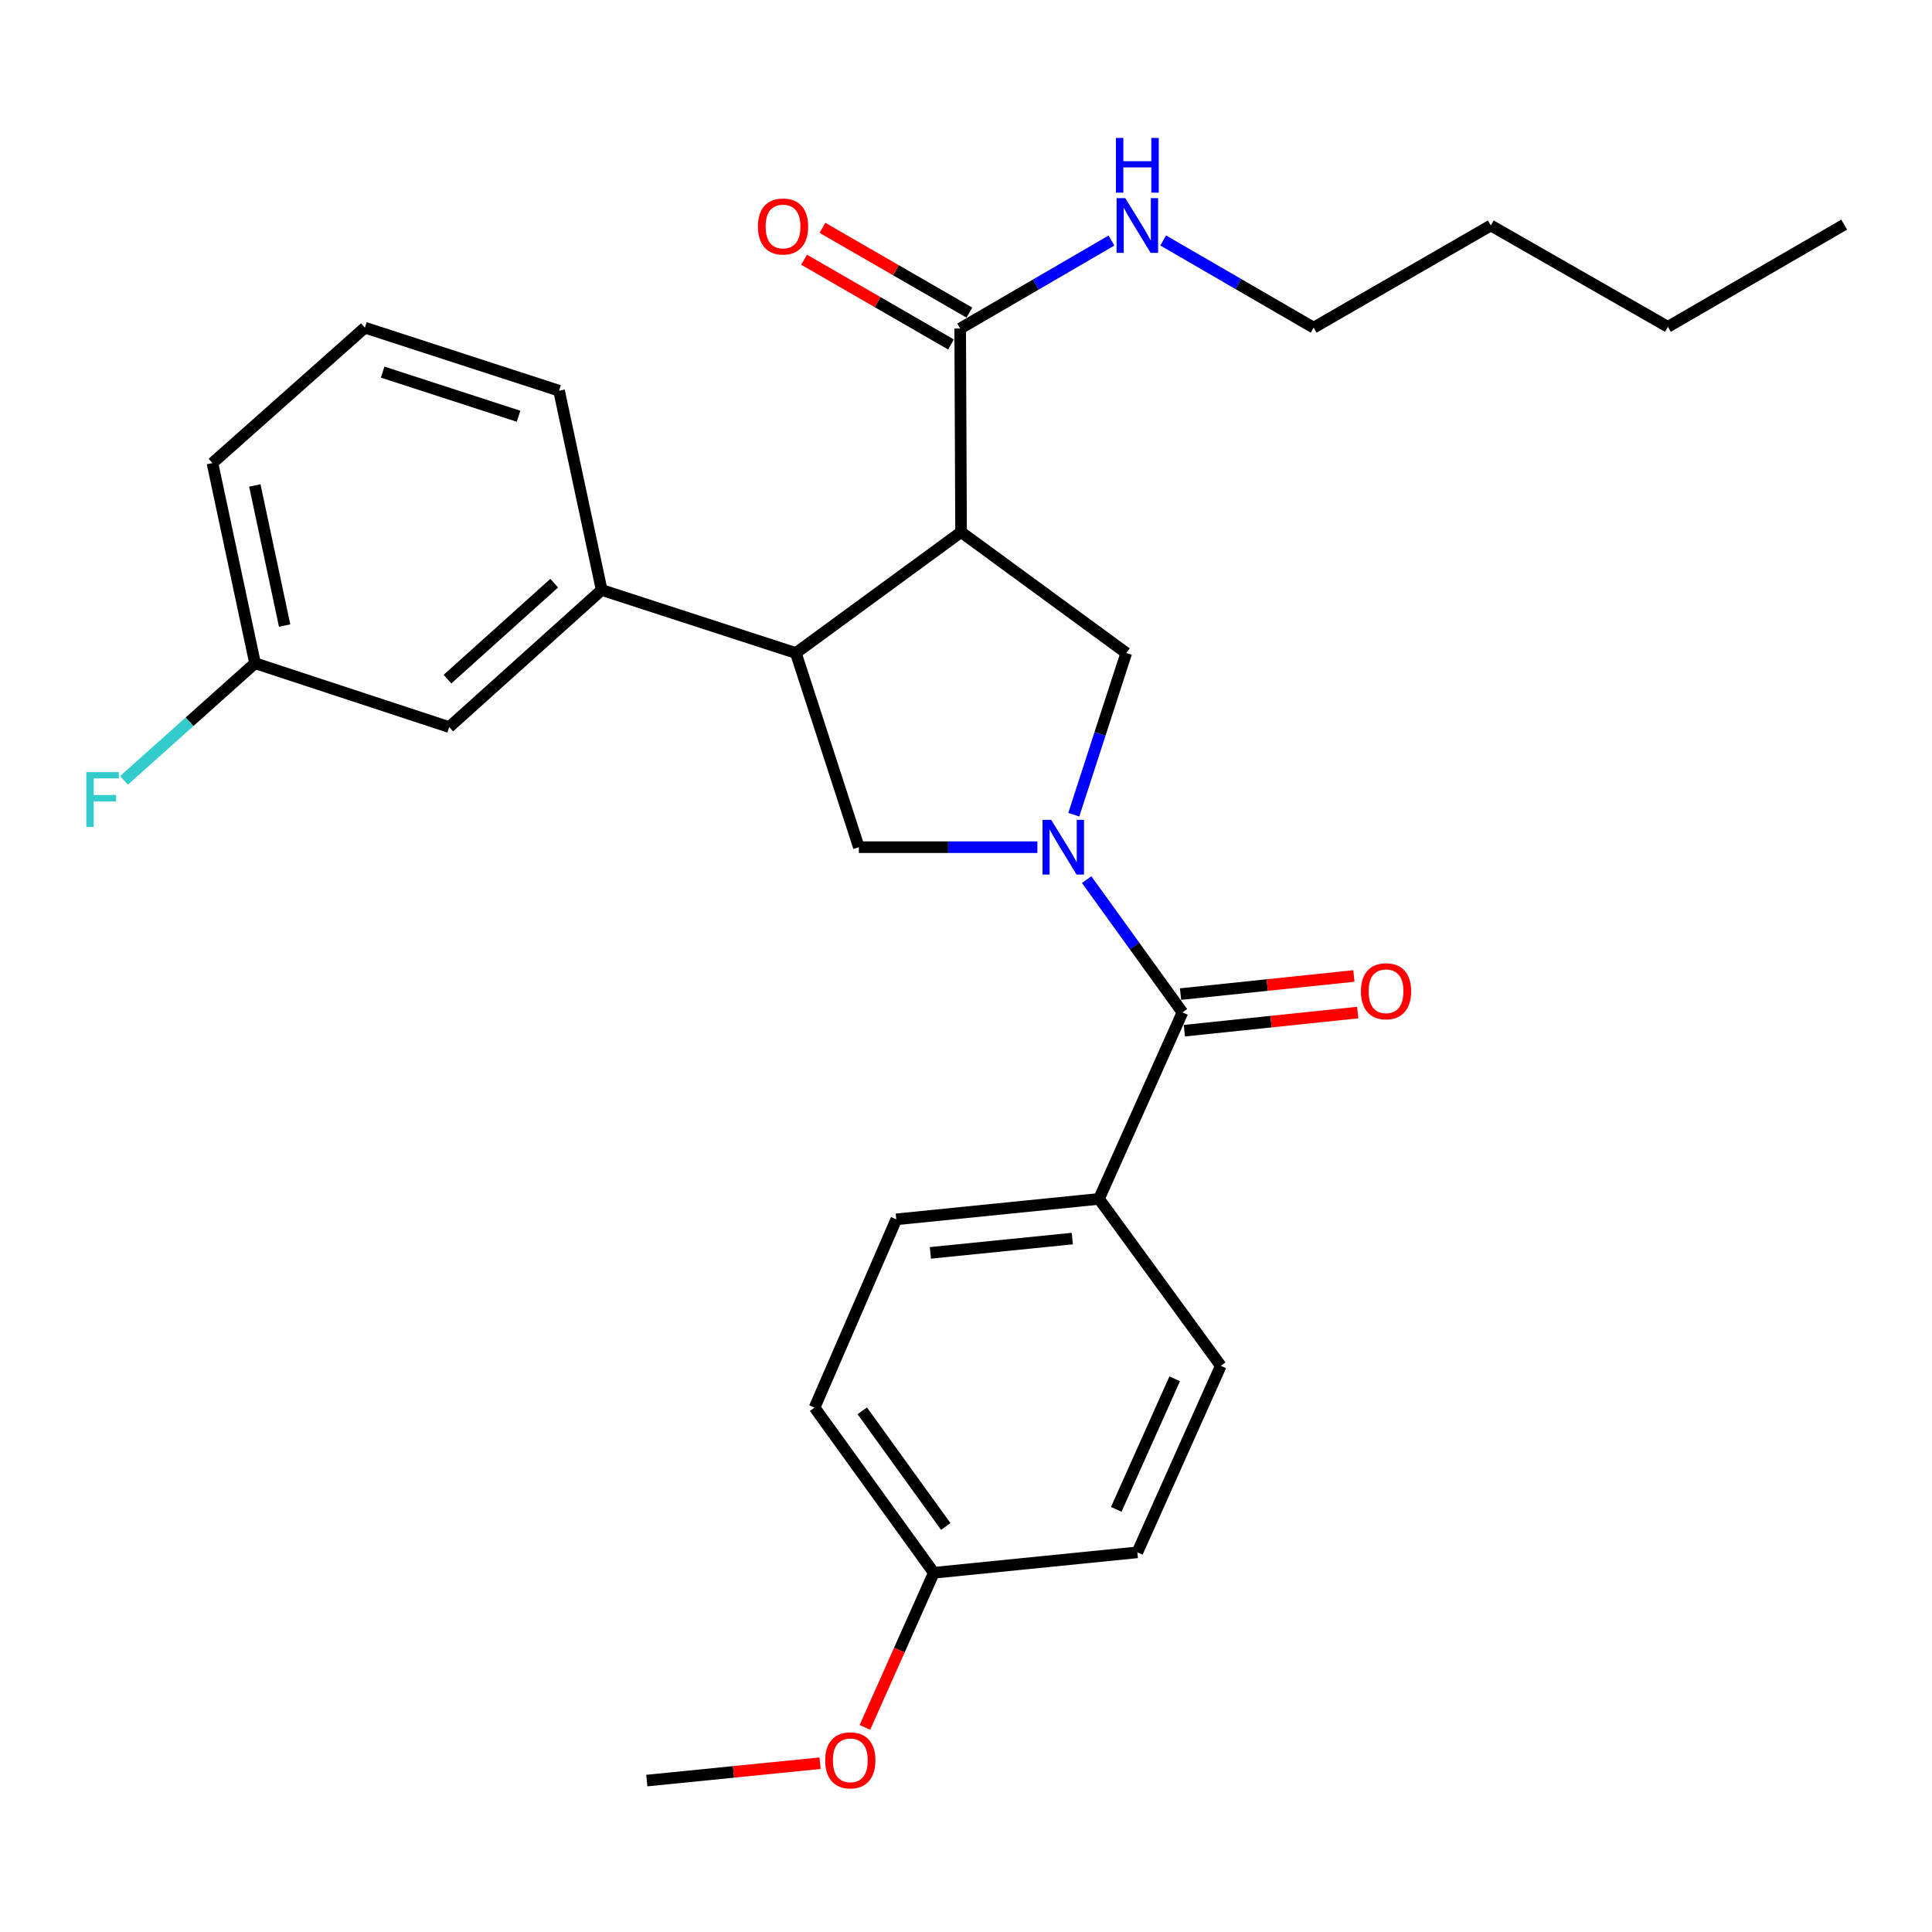 <?xml version='1.0' encoding='iso-8859-1'?>
<svg version='1.1' baseProfile='full'
              xmlns='http://www.w3.org/2000/svg'
                      xmlns:rdkit='http://www.rdkit.org/xml'
                      xmlns:xlink='http://www.w3.org/1999/xlink'
                  xml:space='preserve'
width='1000px' height='1000px' viewBox='0 0 1000 1000'>
<!-- END OF HEADER -->
<rect style='opacity:1.0;fill:#FFFFFF;stroke:none' width='1000' height='1000' x='0' y='0'> </rect>
<path class='bond-2' d='M 562.454,455.297 L 587.246,489.656' style='fill:none;fill-rule:evenodd;stroke:#0000FF;stroke-width:6px;stroke-linecap:butt;stroke-linejoin:miter;stroke-opacity:1' />
<path class='bond-2' d='M 587.246,489.656 L 612.037,524.016' style='fill:none;fill-rule:evenodd;stroke:#000000;stroke-width:6px;stroke-linecap:butt;stroke-linejoin:miter;stroke-opacity:1' />
<path class='bond-3' d='M 555.789,421.699 L 569.371,379.851' style='fill:none;fill-rule:evenodd;stroke:#0000FF;stroke-width:6px;stroke-linecap:butt;stroke-linejoin:miter;stroke-opacity:1' />
<path class='bond-3' d='M 569.371,379.851 L 582.953,338.003' style='fill:none;fill-rule:evenodd;stroke:#000000;stroke-width:6px;stroke-linecap:butt;stroke-linejoin:miter;stroke-opacity:1' />
<path class='bond-4' d='M 536.951,438.5 L 490.744,438.5' style='fill:none;fill-rule:evenodd;stroke:#0000FF;stroke-width:6px;stroke-linecap:butt;stroke-linejoin:miter;stroke-opacity:1' />
<path class='bond-4' d='M 490.744,438.5 L 444.538,438.5' style='fill:none;fill-rule:evenodd;stroke:#000000;stroke-width:6px;stroke-linecap:butt;stroke-linejoin:miter;stroke-opacity:1' />
<path class='bond-0' d='M 497.447,275.403 L 582.953,338.003' style='fill:none;fill-rule:evenodd;stroke:#000000;stroke-width:6px;stroke-linecap:butt;stroke-linejoin:miter;stroke-opacity:1' />
<path class='bond-5' d='M 497.447,275.403 L 496.992,170.05' style='fill:none;fill-rule:evenodd;stroke:#000000;stroke-width:6px;stroke-linecap:butt;stroke-linejoin:miter;stroke-opacity:1' />
<path class='bond-28' d='M 497.447,275.403 L 411.931,338.003' style='fill:none;fill-rule:evenodd;stroke:#000000;stroke-width:6px;stroke-linecap:butt;stroke-linejoin:miter;stroke-opacity:1' />
<path class='bond-1' d='M 411.931,338.003 L 444.538,438.5' style='fill:none;fill-rule:evenodd;stroke:#000000;stroke-width:6px;stroke-linecap:butt;stroke-linejoin:miter;stroke-opacity:1' />
<path class='bond-6' d='M 411.931,338.003 L 311.424,305.375' style='fill:none;fill-rule:evenodd;stroke:#000000;stroke-width:6px;stroke-linecap:butt;stroke-linejoin:miter;stroke-opacity:1' />
<path class='bond-7' d='M 612.037,524.016 L 568.84,620.546' style='fill:none;fill-rule:evenodd;stroke:#000000;stroke-width:6px;stroke-linecap:butt;stroke-linejoin:miter;stroke-opacity:1' />
<path class='bond-8' d='M 613.027,533.486 L 657.89,528.793' style='fill:none;fill-rule:evenodd;stroke:#000000;stroke-width:6px;stroke-linecap:butt;stroke-linejoin:miter;stroke-opacity:1' />
<path class='bond-8' d='M 657.89,528.793 L 702.753,524.1' style='fill:none;fill-rule:evenodd;stroke:#FF0000;stroke-width:6px;stroke-linecap:butt;stroke-linejoin:miter;stroke-opacity:1' />
<path class='bond-8' d='M 611.046,514.546 L 655.909,509.853' style='fill:none;fill-rule:evenodd;stroke:#000000;stroke-width:6px;stroke-linecap:butt;stroke-linejoin:miter;stroke-opacity:1' />
<path class='bond-8' d='M 655.909,509.853 L 700.771,505.159' style='fill:none;fill-rule:evenodd;stroke:#FF0000;stroke-width:6px;stroke-linecap:butt;stroke-linejoin:miter;stroke-opacity:1' />
<path class='bond-10' d='M 501.751,161.802 L 463.726,139.866' style='fill:none;fill-rule:evenodd;stroke:#000000;stroke-width:6px;stroke-linecap:butt;stroke-linejoin:miter;stroke-opacity:1' />
<path class='bond-10' d='M 463.726,139.866 L 425.702,117.93' style='fill:none;fill-rule:evenodd;stroke:#FF0000;stroke-width:6px;stroke-linecap:butt;stroke-linejoin:miter;stroke-opacity:1' />
<path class='bond-10' d='M 492.234,178.297 L 454.21,156.361' style='fill:none;fill-rule:evenodd;stroke:#000000;stroke-width:6px;stroke-linecap:butt;stroke-linejoin:miter;stroke-opacity:1' />
<path class='bond-10' d='M 454.21,156.361 L 416.186,134.425' style='fill:none;fill-rule:evenodd;stroke:#FF0000;stroke-width:6px;stroke-linecap:butt;stroke-linejoin:miter;stroke-opacity:1' />
<path class='bond-11' d='M 496.992,170.05 L 536.144,147.274' style='fill:none;fill-rule:evenodd;stroke:#000000;stroke-width:6px;stroke-linecap:butt;stroke-linejoin:miter;stroke-opacity:1' />
<path class='bond-11' d='M 536.144,147.274 L 575.295,124.497' style='fill:none;fill-rule:evenodd;stroke:#0000FF;stroke-width:6px;stroke-linecap:butt;stroke-linejoin:miter;stroke-opacity:1' />
<path class='bond-9' d='M 311.424,305.375 L 232.509,376.334' style='fill:none;fill-rule:evenodd;stroke:#000000;stroke-width:6px;stroke-linecap:butt;stroke-linejoin:miter;stroke-opacity:1' />
<path class='bond-9' d='M 286.853,301.858 L 231.613,351.529' style='fill:none;fill-rule:evenodd;stroke:#000000;stroke-width:6px;stroke-linecap:butt;stroke-linejoin:miter;stroke-opacity:1' />
<path class='bond-19' d='M 311.424,305.375 L 289.365,202.233' style='fill:none;fill-rule:evenodd;stroke:#000000;stroke-width:6px;stroke-linecap:butt;stroke-linejoin:miter;stroke-opacity:1' />
<path class='bond-12' d='M 568.84,620.546 L 463.92,631.126' style='fill:none;fill-rule:evenodd;stroke:#000000;stroke-width:6px;stroke-linecap:butt;stroke-linejoin:miter;stroke-opacity:1' />
<path class='bond-12' d='M 555.012,641.08 L 481.569,648.486' style='fill:none;fill-rule:evenodd;stroke:#000000;stroke-width:6px;stroke-linecap:butt;stroke-linejoin:miter;stroke-opacity:1' />
<path class='bond-13' d='M 568.84,620.546 L 631.884,706.951' style='fill:none;fill-rule:evenodd;stroke:#000000;stroke-width:6px;stroke-linecap:butt;stroke-linejoin:miter;stroke-opacity:1' />
<path class='bond-14' d='M 232.509,376.334 L 132.002,343.283' style='fill:none;fill-rule:evenodd;stroke:#000000;stroke-width:6px;stroke-linecap:butt;stroke-linejoin:miter;stroke-opacity:1' />
<path class='bond-22' d='M 602.064,124.461 L 640.995,147.028' style='fill:none;fill-rule:evenodd;stroke:#0000FF;stroke-width:6px;stroke-linecap:butt;stroke-linejoin:miter;stroke-opacity:1' />
<path class='bond-22' d='M 640.995,147.028 L 679.927,169.595' style='fill:none;fill-rule:evenodd;stroke:#000000;stroke-width:6px;stroke-linecap:butt;stroke-linejoin:miter;stroke-opacity:1' />
<path class='bond-16' d='M 463.92,631.126 L 421.612,728.565' style='fill:none;fill-rule:evenodd;stroke:#000000;stroke-width:6px;stroke-linecap:butt;stroke-linejoin:miter;stroke-opacity:1' />
<path class='bond-17' d='M 631.884,706.951 L 588.687,803.491' style='fill:none;fill-rule:evenodd;stroke:#000000;stroke-width:6px;stroke-linecap:butt;stroke-linejoin:miter;stroke-opacity:1' />
<path class='bond-17' d='M 608.022,713.654 L 577.784,781.232' style='fill:none;fill-rule:evenodd;stroke:#000000;stroke-width:6px;stroke-linecap:butt;stroke-linejoin:miter;stroke-opacity:1' />
<path class='bond-18' d='M 132.002,343.283 L 98.088,373.603' style='fill:none;fill-rule:evenodd;stroke:#000000;stroke-width:6px;stroke-linecap:butt;stroke-linejoin:miter;stroke-opacity:1' />
<path class='bond-18' d='M 98.088,373.603 L 64.174,403.924' style='fill:none;fill-rule:evenodd;stroke:#33CCCC;stroke-width:6px;stroke-linecap:butt;stroke-linejoin:miter;stroke-opacity:1' />
<path class='bond-30' d='M 132.002,343.283 L 109.964,239.696' style='fill:none;fill-rule:evenodd;stroke:#000000;stroke-width:6px;stroke-linecap:butt;stroke-linejoin:miter;stroke-opacity:1' />
<path class='bond-30' d='M 147.323,323.782 L 131.896,251.271' style='fill:none;fill-rule:evenodd;stroke:#000000;stroke-width:6px;stroke-linecap:butt;stroke-linejoin:miter;stroke-opacity:1' />
<path class='bond-15' d='M 483.334,814.071 L 421.612,728.565' style='fill:none;fill-rule:evenodd;stroke:#000000;stroke-width:6px;stroke-linecap:butt;stroke-linejoin:miter;stroke-opacity:1' />
<path class='bond-15' d='M 489.517,790.099 L 446.311,730.245' style='fill:none;fill-rule:evenodd;stroke:#000000;stroke-width:6px;stroke-linecap:butt;stroke-linejoin:miter;stroke-opacity:1' />
<path class='bond-20' d='M 483.334,814.071 L 465.507,854.081' style='fill:none;fill-rule:evenodd;stroke:#000000;stroke-width:6px;stroke-linecap:butt;stroke-linejoin:miter;stroke-opacity:1' />
<path class='bond-20' d='M 465.507,854.081 L 447.679,894.091' style='fill:none;fill-rule:evenodd;stroke:#FF0000;stroke-width:6px;stroke-linecap:butt;stroke-linejoin:miter;stroke-opacity:1' />
<path class='bond-29' d='M 483.334,814.071 L 588.687,803.491' style='fill:none;fill-rule:evenodd;stroke:#000000;stroke-width:6px;stroke-linecap:butt;stroke-linejoin:miter;stroke-opacity:1' />
<path class='bond-21' d='M 289.365,202.233 L 188.868,169.595' style='fill:none;fill-rule:evenodd;stroke:#000000;stroke-width:6px;stroke-linecap:butt;stroke-linejoin:miter;stroke-opacity:1' />
<path class='bond-21' d='M 268.408,215.45 L 198.06,192.603' style='fill:none;fill-rule:evenodd;stroke:#000000;stroke-width:6px;stroke-linecap:butt;stroke-linejoin:miter;stroke-opacity:1' />
<path class='bond-24' d='M 424.469,912.634 L 379.627,917.129' style='fill:none;fill-rule:evenodd;stroke:#FF0000;stroke-width:6px;stroke-linecap:butt;stroke-linejoin:miter;stroke-opacity:1' />
<path class='bond-24' d='M 379.627,917.129 L 334.784,921.625' style='fill:none;fill-rule:evenodd;stroke:#000000;stroke-width:6px;stroke-linecap:butt;stroke-linejoin:miter;stroke-opacity:1' />
<path class='bond-23' d='M 188.868,169.595 L 109.964,239.696' style='fill:none;fill-rule:evenodd;stroke:#000000;stroke-width:6px;stroke-linecap:butt;stroke-linejoin:miter;stroke-opacity:1' />
<path class='bond-25' d='M 679.927,169.595 L 771.643,116.707' style='fill:none;fill-rule:evenodd;stroke:#000000;stroke-width:6px;stroke-linecap:butt;stroke-linejoin:miter;stroke-opacity:1' />
<path class='bond-26' d='M 771.643,116.707 L 863.306,169.161' style='fill:none;fill-rule:evenodd;stroke:#000000;stroke-width:6px;stroke-linecap:butt;stroke-linejoin:miter;stroke-opacity:1' />
<path class='bond-27' d='M 863.306,169.161 L 954.545,116.273' style='fill:none;fill-rule:evenodd;stroke:#000000;stroke-width:6px;stroke-linecap:butt;stroke-linejoin:miter;stroke-opacity:1' />
<path  class='atom-0' d='M 544.076 424.34
L 553.356 439.34
Q 554.276 440.82, 555.756 443.5
Q 557.236 446.18, 557.316 446.34
L 557.316 424.34
L 561.076 424.34
L 561.076 452.66
L 557.196 452.66
L 547.236 436.26
Q 546.076 434.34, 544.836 432.14
Q 543.636 429.94, 543.276 429.26
L 543.276 452.66
L 539.596 452.66
L 539.596 424.34
L 544.076 424.34
' fill='#0000FF'/>
<path  class='atom-9' d='M 704.411 513.072
Q 704.411 506.272, 707.771 502.472
Q 711.131 498.672, 717.411 498.672
Q 723.691 498.672, 727.051 502.472
Q 730.411 506.272, 730.411 513.072
Q 730.411 519.952, 727.011 523.872
Q 723.611 527.752, 717.411 527.752
Q 711.171 527.752, 707.771 523.872
Q 704.411 519.992, 704.411 513.072
M 717.411 524.552
Q 721.731 524.552, 724.051 521.672
Q 726.411 518.752, 726.411 513.072
Q 726.411 507.512, 724.051 504.712
Q 721.731 501.872, 717.411 501.872
Q 713.091 501.872, 710.731 504.672
Q 708.411 507.472, 708.411 513.072
Q 708.411 518.792, 710.731 521.672
Q 713.091 524.552, 717.411 524.552
' fill='#FF0000'/>
<path  class='atom-11' d='M 392.298 117.231
Q 392.298 110.431, 395.658 106.631
Q 399.018 102.831, 405.298 102.831
Q 411.578 102.831, 414.938 106.631
Q 418.298 110.431, 418.298 117.231
Q 418.298 124.111, 414.898 128.031
Q 411.498 131.911, 405.298 131.911
Q 399.058 131.911, 395.658 128.031
Q 392.298 124.151, 392.298 117.231
M 405.298 128.711
Q 409.618 128.711, 411.938 125.831
Q 414.298 122.911, 414.298 117.231
Q 414.298 111.671, 411.938 108.871
Q 409.618 106.031, 405.298 106.031
Q 400.978 106.031, 398.618 108.831
Q 396.298 111.631, 396.298 117.231
Q 396.298 122.951, 398.618 125.831
Q 400.978 128.711, 405.298 128.711
' fill='#FF0000'/>
<path  class='atom-12' d='M 582.427 102.547
L 591.707 117.547
Q 592.627 119.027, 594.107 121.707
Q 595.587 124.387, 595.667 124.547
L 595.667 102.547
L 599.427 102.547
L 599.427 130.867
L 595.547 130.867
L 585.587 114.467
Q 584.427 112.547, 583.187 110.347
Q 581.987 108.147, 581.627 107.467
L 581.627 130.867
L 577.947 130.867
L 577.947 102.547
L 582.427 102.547
' fill='#0000FF'/>
<path  class='atom-12' d='M 577.607 71.395
L 581.447 71.395
L 581.447 83.435
L 595.927 83.435
L 595.927 71.395
L 599.767 71.395
L 599.767 99.715
L 595.927 99.715
L 595.927 86.635
L 581.447 86.635
L 581.447 99.715
L 577.607 99.715
L 577.607 71.395
' fill='#0000FF'/>
<path  class='atom-19' d='M 44.689 399.658
L 61.529 399.658
L 61.529 402.898
L 48.489 402.898
L 48.489 411.498
L 60.089 411.498
L 60.089 414.778
L 48.489 414.778
L 48.489 427.978
L 44.689 427.978
L 44.689 399.658
' fill='#33CCCC'/>
<path  class='atom-21' d='M 427.116 911.146
Q 427.116 904.346, 430.476 900.546
Q 433.836 896.746, 440.116 896.746
Q 446.396 896.746, 449.756 900.546
Q 453.116 904.346, 453.116 911.146
Q 453.116 918.026, 449.716 921.946
Q 446.316 925.826, 440.116 925.826
Q 433.876 925.826, 430.476 921.946
Q 427.116 918.066, 427.116 911.146
M 440.116 922.626
Q 444.436 922.626, 446.756 919.746
Q 449.116 916.826, 449.116 911.146
Q 449.116 905.586, 446.756 902.786
Q 444.436 899.946, 440.116 899.946
Q 435.796 899.946, 433.436 902.746
Q 431.116 905.546, 431.116 911.146
Q 431.116 916.866, 433.436 919.746
Q 435.796 922.626, 440.116 922.626
' fill='#FF0000'/>
</svg>
